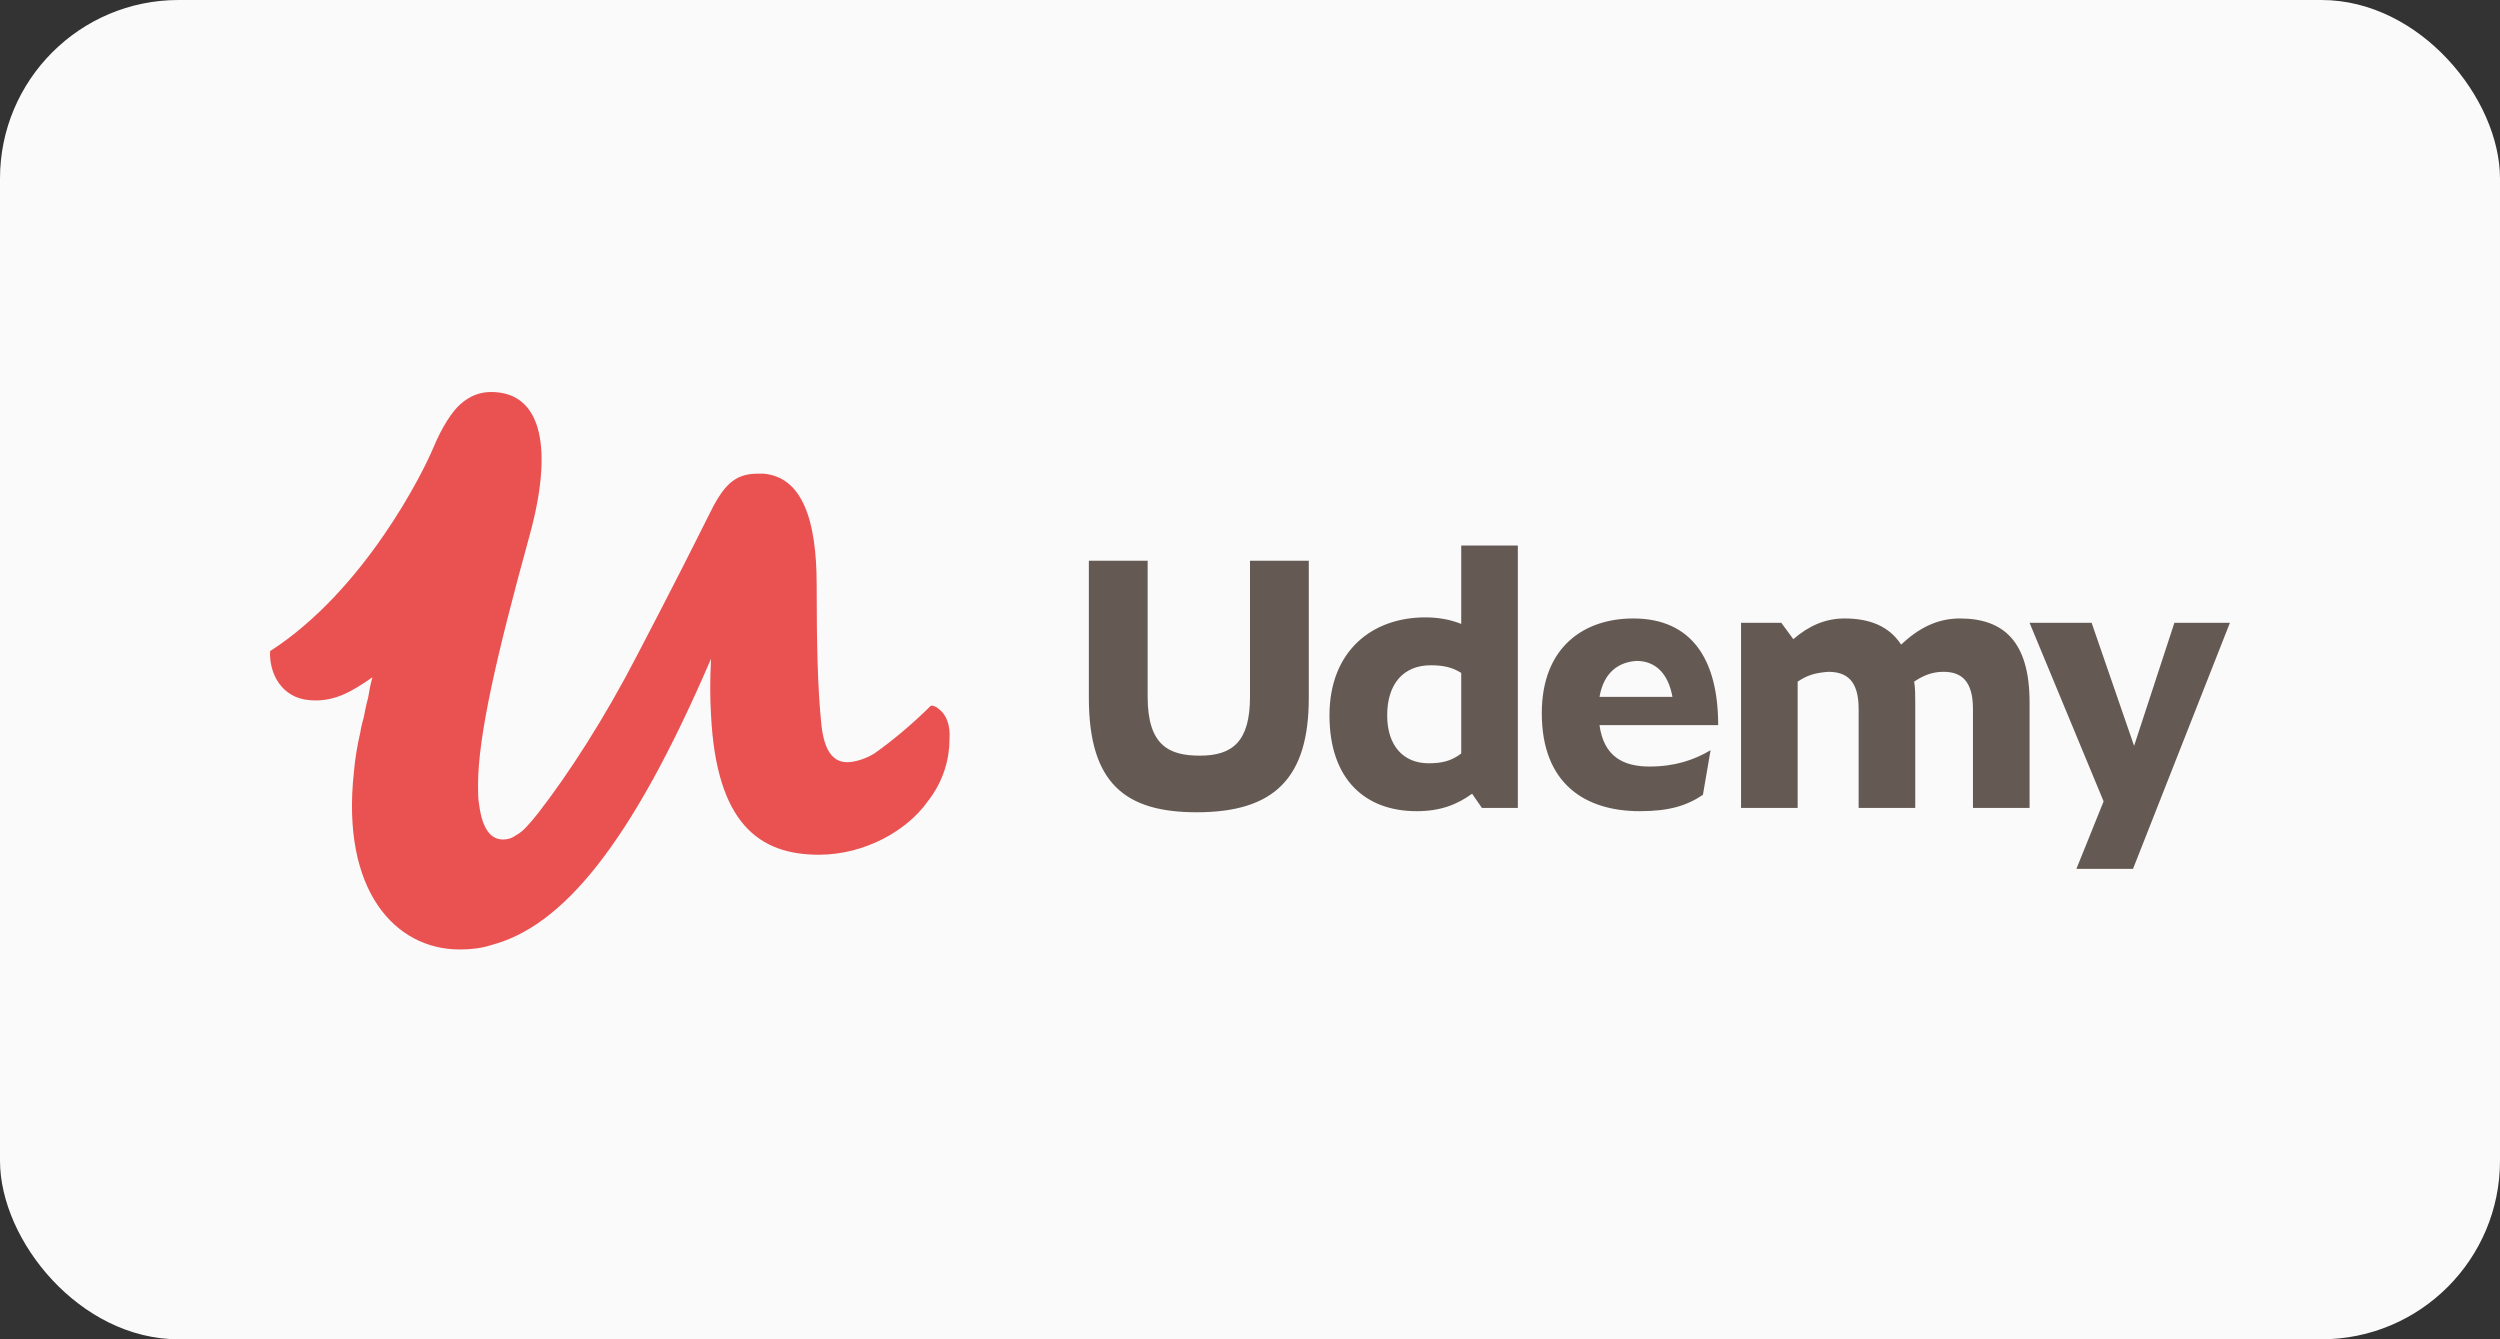 <?xml version="1.0" encoding="UTF-8"?> <svg xmlns="http://www.w3.org/2000/svg" width="560" height="300" viewBox="0 0 560 300" fill="none"><rect x="0" y="0" width="560" height="300" fill="#333333" stroke="none"/><rect width="560" height="300" rx="40" fill="#FAFAFA"></rect><g clip-path="url(#clip0_1137_18)"><path fill-rule="evenodd" clip-rule="evenodd" d="M465.112 194.631H477.794L499.5 139.512H487.062L478.038 167.071L468.526 139.512H454.624L471.209 179.509L465.112 194.631ZM402.676 152.682V180.973H389.994V139.512H399.017L401.7 143.17C405.115 140.243 408.773 138.536 413.163 138.536C418.773 138.536 423.163 140.243 425.845 144.389C429.748 140.731 433.894 138.536 439.015 138.536C448.771 138.536 454.624 143.658 454.624 157.315V180.973H441.942V158.779C441.942 152.438 439.259 150.487 435.357 150.487C432.918 150.487 430.967 151.218 428.772 152.682C429.016 154.145 429.016 155.608 429.016 157.315V180.973H416.334V158.779C416.334 152.438 413.651 150.487 409.505 150.487C406.578 150.73 404.871 151.218 402.676 152.682ZM358.288 156.096H374.628C373.653 150.73 370.726 148.048 366.58 148.048C362.678 148.292 359.263 150.487 358.288 156.096ZM367.312 181.705C355.117 181.705 345.362 175.607 345.362 159.754C345.362 144.877 354.873 138.536 365.848 138.536C379.018 138.536 384.872 147.804 384.872 162.437H358.288C359.263 169.51 363.653 171.705 369.507 171.705C375.116 171.705 379.506 170.242 383.165 168.047L381.457 178.046C377.799 180.485 373.897 181.705 367.312 181.705ZM319.997 170.973C322.924 170.973 325.119 170.486 327.314 168.778V150.73C325.363 149.511 323.412 149.023 320.485 149.023C314.388 149.023 310.729 153.169 310.729 160.242C310.729 167.071 314.388 170.973 319.997 170.973ZM329.753 177.802C326.338 180.241 322.68 181.705 317.314 181.705C305.851 181.705 297.803 174.632 297.803 160.242C297.803 145.853 307.315 138.292 319.265 138.292C322.192 138.292 324.875 138.78 327.314 139.755V122.195H339.996V180.973H331.948L329.753 177.802ZM243.903 156.34V125.61H257.073V156.096C257.073 167.071 261.951 169.266 268.78 169.266C276.097 169.266 279.999 166.096 279.999 156.096V125.61H293.169V156.34C293.169 174.388 285.365 181.948 268.048 181.948C252.196 181.948 243.903 175.607 243.903 156.34Z" fill="#645A53"></path><path fill-rule="evenodd" clip-rule="evenodd" d="M210.247 158.78C209.76 158.292 209.028 158.048 208.54 158.048C204.638 161.95 200.004 165.852 195.858 168.779C193.907 169.999 191.468 170.73 189.761 170.73C186.102 170.73 184.395 167.316 183.907 161.462C183.176 153.902 182.932 144.878 182.932 130.976C182.932 116.587 179.761 106.831 170.981 106.099H169.762C164.396 106.099 161.957 108.782 158.543 115.855C155.616 121.708 151.226 130.488 142.69 146.829C135.373 160.975 127.325 173.413 120.496 182.193C118.545 184.632 117.081 186.339 115.618 187.071C114.643 187.803 113.667 188.046 112.691 188.046C110.009 188.046 108.058 185.851 107.326 180.242C107.082 179.023 107.082 177.559 107.082 175.852C107.082 164.877 111.228 146.829 118.545 120.245C123.91 100.978 121.715 87.808 110.009 87.808C107.326 87.808 105.131 88.783 103.18 90.49C101.229 92.198 99.034 95.612 97.082 100.246C94.887 105.612 81.717 132.196 60.499 145.853C60.255 150.975 63.182 156.341 69.279 156.829C74.645 157.316 78.547 155.121 83.425 151.707C82.937 153.414 82.693 154.877 82.449 156.341C81.961 158.048 81.717 159.511 81.474 160.731C80.986 162.438 80.742 163.657 80.742 163.901C80.01 167.072 79.522 169.999 79.278 172.925C76.352 199.509 88.546 212.679 102.936 212.679C105.375 212.679 107.814 212.435 110.009 211.704C125.861 207.558 141.227 189.51 159.274 147.561C159.031 152.195 159.031 156.341 159.274 160.243C160.494 184.388 170.006 191.461 183.42 191.461C193.663 191.461 203.175 186.095 207.809 179.51C211.467 174.876 212.686 169.755 212.686 165.609C212.93 162.438 211.955 159.999 210.247 158.78Z" fill="#EA5252"></path></g><defs><clipPath id="clip0_1137_18"><rect width="440" height="125.714" fill="white" transform="translate(60 87.143)"></rect></clipPath></defs></svg> 